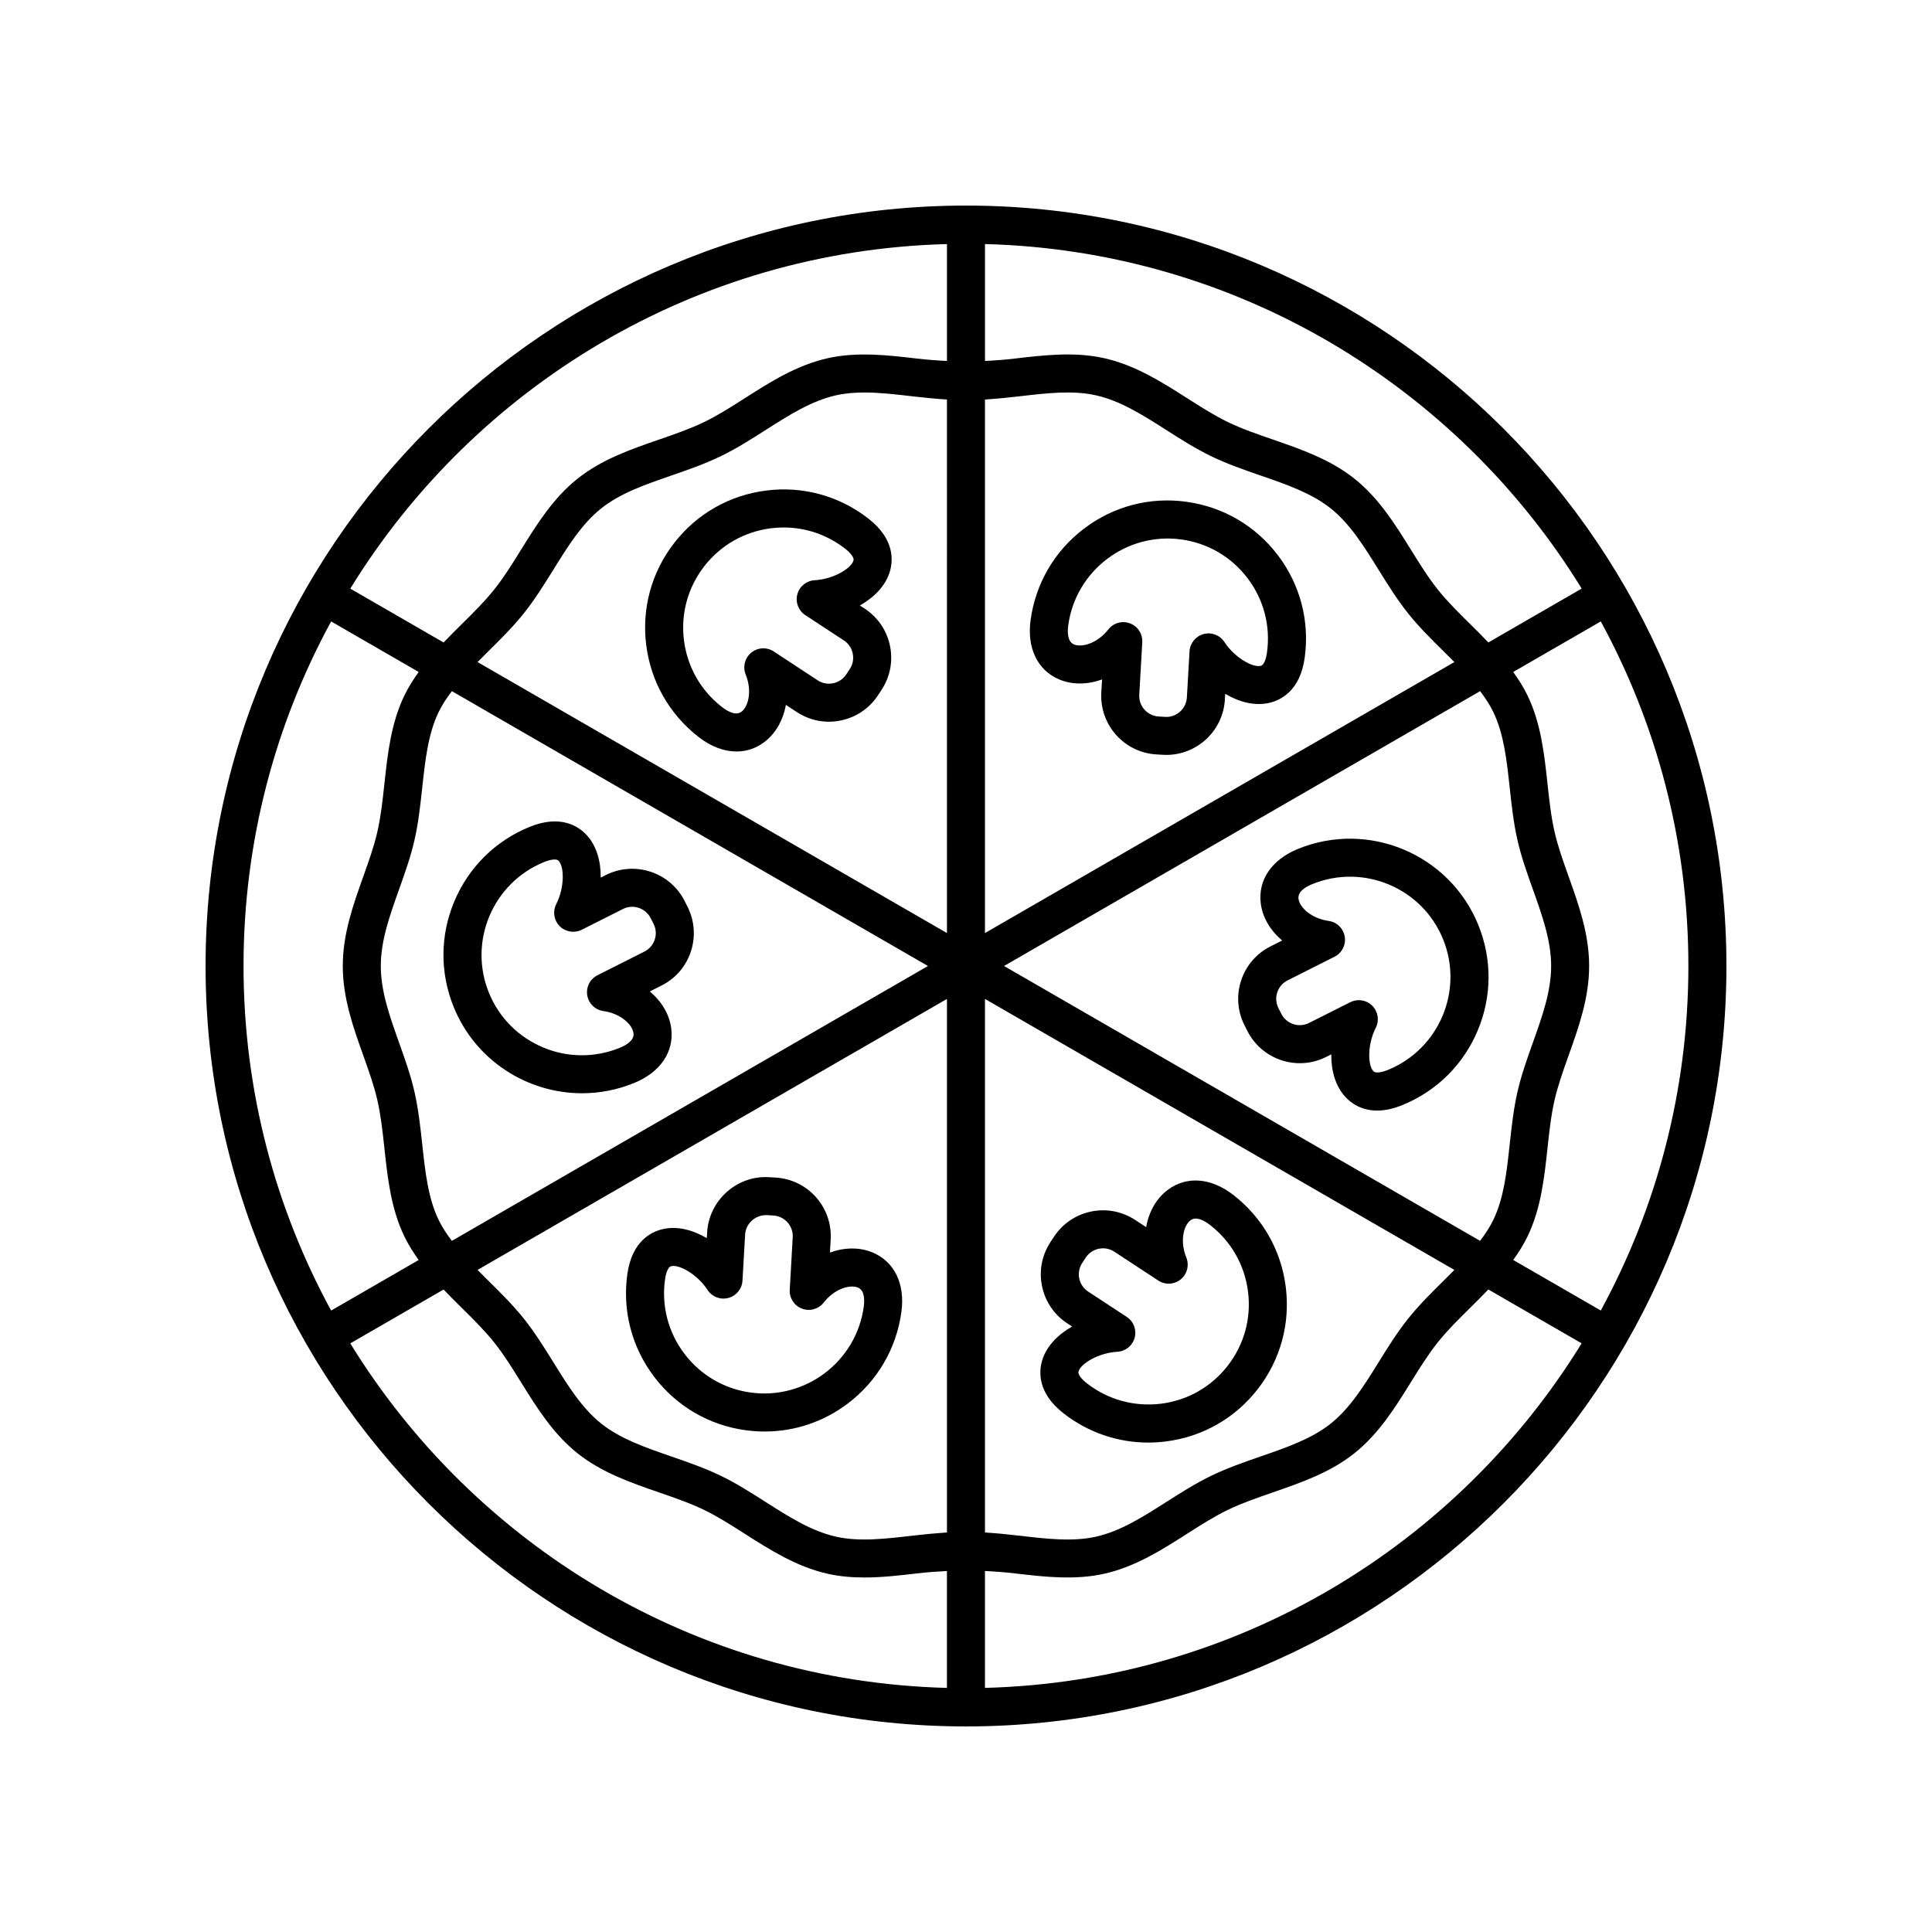 <?xml version="1.0" encoding="UTF-8"?>
<!-- Uploaded to: SVG Repo, www.svgrepo.com, Generator: SVG Repo Mixer Tools -->
<svg fill="#000000" width="800px" height="800px" version="1.1" viewBox="144 144 512 512" xmlns="http://www.w3.org/2000/svg">
 <g>
  <path d="m400 198.48c-111.12 0-201.52 90.406-201.52 201.52s90.402 201.52 201.52 201.52 201.52-90.406 201.52-201.52c0-111.12-90.402-201.52-201.52-201.52zm163.16 101.5-24.727 14.273c-1.547-1.613-3.121-3.191-4.691-4.738-3.168-3.125-6.156-6.078-8.688-9.246-2.555-3.199-4.781-6.789-7.144-10.586-4.168-6.707-8.477-13.645-14.941-18.805-6.434-5.137-14.148-7.805-21.605-10.383-4.242-1.465-8.246-2.848-11.957-4.641-3.606-1.742-7.113-3.977-10.828-6.348-6.703-4.269-13.633-8.688-21.84-10.559-7.875-1.781-15.914-0.848-23.695 0.062-2.75 0.328-5.394 0.52-8.012 0.645v-30.977c66.828 1.738 125.24 37.84 158.13 91.301zm-23.418 32.723c2.805 5.809 3.551 12.715 4.344 20.031 0.496 4.562 1.004 9.277 2.055 13.898 1.012 4.449 2.566 8.812 4.078 13.031 2.492 6.992 4.848 13.594 4.848 20.336s-2.356 13.34-4.848 20.328c-1.508 4.223-3.066 8.59-4.078 13.039-1.051 4.621-1.562 9.344-2.055 13.902-0.793 7.312-1.539 14.219-4.344 20.023-0.941 1.953-2.168 3.769-3.504 5.547l-126.16-72.84 126.17-72.84c1.332 1.773 2.559 3.59 3.5 5.543zm-279.5 134.59c-2.805-5.809-3.551-12.715-4.344-20.031-0.496-4.562-1.004-9.277-2.055-13.898-1.012-4.449-2.566-8.812-4.078-13.031-2.488-6.992-4.848-13.594-4.848-20.332 0-6.742 2.356-13.34 4.848-20.328 1.508-4.223 3.066-8.59 4.078-13.039 1.051-4.621 1.562-9.344 2.055-13.902 0.793-7.312 1.539-14.219 4.344-20.023 0.941-1.953 2.168-3.769 3.504-5.547l126.17 72.84-126.17 72.84c-1.332-1.777-2.562-3.594-3.504-5.547zm134.71-76.023-124.4-71.816c0.914-0.922 1.828-1.84 2.773-2.773 3.234-3.191 6.578-6.496 9.477-10.125 2.926-3.66 5.418-7.676 7.832-11.559 3.887-6.258 7.559-12.168 12.668-16.246 5.078-4.055 11.648-6.32 18.609-8.727 4.328-1.496 8.801-3.047 13.039-5.094 4.141-1.996 8.07-4.5 11.871-6.922 6.25-3.984 12.152-7.75 18.648-9.227 2.441-0.555 4.988-0.766 7.617-0.766 4.039 0 8.285 0.496 12.676 1.008 3 0.352 6.082 0.648 9.188 0.859zm0 17.457v141.39c-3.106 0.211-6.188 0.508-9.188 0.859-7.258 0.84-14.109 1.648-20.293 0.242-6.496-1.477-12.402-5.238-18.652-9.227-3.797-2.422-7.723-4.926-11.863-6.922-4.242-2.047-8.715-3.59-13.039-5.086-6.961-2.406-13.531-4.68-18.609-8.734-5.106-4.078-8.781-9.992-12.668-16.25-2.41-3.883-4.906-7.898-7.828-11.559-2.91-3.637-6.254-6.938-9.492-10.133-0.941-0.93-1.852-1.844-2.766-2.766zm10.074 0 124.4 71.82c-0.914 0.922-1.828 1.84-2.773 2.773-3.234 3.191-6.578 6.496-9.477 10.125-2.926 3.66-5.418 7.676-7.832 11.559-3.887 6.258-7.559 12.168-12.668 16.246-5.078 4.055-11.648 6.32-18.609 8.727-4.328 1.496-8.801 3.047-13.039 5.094-4.141 1.996-8.07 4.5-11.871 6.922-6.25 3.984-12.152 7.75-18.648 9.227-6.199 1.406-13.051 0.602-20.297-0.242-2.996-0.355-6.078-0.652-9.184-0.859zm0-17.457v-141.39c3.106-0.211 6.188-0.508 9.188-0.859 7.254-0.848 14.102-1.652 20.293-0.242 6.496 1.477 12.402 5.238 18.652 9.227 3.797 2.422 7.723 4.926 11.863 6.922 4.242 2.047 8.715 3.59 13.039 5.086 6.961 2.406 13.531 4.68 18.609 8.734 5.106 4.078 8.781 9.992 12.668 16.25 2.41 3.883 4.906 7.898 7.828 11.559 2.902 3.637 6.25 6.938 9.484 10.129 0.941 0.93 1.852 1.844 2.766 2.766zm-10.074-182.59v30.977c-2.617-0.125-5.262-0.316-8.016-0.641-7.777-0.91-15.82-1.844-23.695-0.062-8.203 1.871-15.133 6.281-21.832 10.559-3.719 2.367-7.227 4.606-10.832 6.348-3.711 1.789-7.715 3.172-11.957 4.641-7.457 2.578-15.164 5.246-21.602 10.383-6.461 5.156-10.773 12.094-14.941 18.805-2.359 3.797-4.59 7.387-7.141 10.582-2.531 3.168-5.519 6.121-8.688 9.246-1.57 1.551-3.144 3.129-4.695 4.746l-24.727-14.273c32.891-53.469 91.297-89.57 158.12-91.309zm-163.2 100.01 23.203 13.395c-1.406 1.965-2.719 4.004-3.793 6.238-3.559 7.375-4.434 15.477-5.285 23.316-0.484 4.477-0.941 8.703-1.863 12.758-0.879 3.863-2.269 7.758-3.738 11.887-2.676 7.488-5.438 15.23-5.438 23.715 0 8.48 2.762 16.23 5.438 23.719 1.473 4.121 2.859 8.023 3.738 11.883 0.922 4.051 1.379 8.277 1.863 12.754 0.848 7.836 1.727 15.945 5.285 23.32 1.078 2.231 2.391 4.273 3.793 6.238l-23.203 13.395c-14.797-27.156-23.215-58.27-23.215-91.309 0-33.043 8.418-64.156 23.215-91.309zm5.07 191.32 24.727-14.273c1.547 1.613 3.121 3.191 4.691 4.738 3.168 3.125 6.156 6.078 8.688 9.246 2.555 3.199 4.781 6.789 7.144 10.586 4.168 6.707 8.477 13.645 14.941 18.805 6.434 5.137 14.148 7.805 21.605 10.383 4.242 1.465 8.246 2.848 11.957 4.641 3.606 1.742 7.113 3.977 10.828 6.348 6.703 4.269 13.633 8.688 21.84 10.559 3.266 0.738 6.555 1.008 9.844 1.008 4.648 0 9.293-0.543 13.852-1.074 2.746-0.32 5.391-0.512 8.008-0.641v30.977c-66.828-1.738-125.23-37.84-158.12-91.301zm168.2 91.301v-30.977c2.617 0.125 5.262 0.316 8.016 0.641 7.777 0.91 15.816 1.844 23.695 0.062 8.203-1.871 15.133-6.281 21.832-10.559 3.719-2.367 7.227-4.606 10.832-6.348 3.711-1.789 7.715-3.172 11.957-4.641 7.457-2.578 15.164-5.246 21.602-10.383 6.461-5.156 10.773-12.094 14.941-18.805 2.359-3.797 4.59-7.387 7.141-10.582 2.531-3.168 5.519-6.121 8.688-9.246 1.57-1.551 3.144-3.129 4.695-4.746l24.727 14.273c-32.887 53.469-91.297 89.57-158.12 91.309zm163.2-100.01-23.203-13.395c1.406-1.965 2.719-4.008 3.793-6.238 3.559-7.375 4.434-15.477 5.285-23.316 0.484-4.477 0.941-8.703 1.863-12.758 0.879-3.863 2.269-7.758 3.738-11.887 2.676-7.488 5.438-15.234 5.438-23.715s-2.762-16.23-5.438-23.719c-1.473-4.121-2.859-8.023-3.738-11.883-0.922-4.051-1.379-8.277-1.863-12.754-0.848-7.836-1.727-15.945-5.285-23.32-1.078-2.231-2.391-4.273-3.793-6.238l23.203-13.395c14.797 27.152 23.215 58.266 23.215 91.309 0 33.039-8.418 64.152-23.215 91.309z"/>
  <path d="m473.8 415.7 0.762 1.5c3.852 7.66 13.219 10.754 20.879 6.902l1.359-0.688c-0.035 4.246 1.051 8.363 3.727 11.273 1.441 1.566 4.152 3.625 8.434 3.625 1.906 0 4.121-0.41 6.676-1.453 9.066-3.691 16.152-10.695 19.953-19.719 3.801-9.023 3.856-18.988 0.164-28.055-7.629-18.715-29.059-27.742-47.777-20.113-6.949 2.828-10.633 8.227-9.863 14.434 0.469 3.754 2.562 7.207 5.676 9.84l-3.094 1.559c-3.711 1.863-6.473 5.066-7.777 9.012-1.301 3.953-0.988 8.164 0.883 11.883zm8.688-8.719c0.457-1.387 1.43-2.516 2.738-3.172l12.441-6.269c1.969-0.988 3.062-3.144 2.703-5.32-0.363-2.176-2.09-3.863-4.273-4.168-4.559-0.641-7.691-3.551-7.984-5.891-0.23-1.863 1.863-3.129 3.664-3.863 13.586-5.523 29.117 1.012 34.645 14.582 5.531 13.574-1.012 29.117-14.586 34.648-0.715 0.297-3.113 1.176-3.894 0.328-1.512-1.645-1.559-7.129 0.652-11.484 0.984-1.938 0.609-4.297-0.926-5.836-0.965-0.969-2.258-1.48-3.57-1.48-0.766 0-1.543 0.176-2.262 0.535l-10.922 5.5c-2.703 1.363-5.996 0.266-7.356-2.434l-0.762-1.5c-0.656-1.301-0.77-2.789-0.309-4.176z"/>
  <path d="m458.43 276.98c-9.691-1.359-19.34 1.18-27.141 7.098-7.801 5.914-12.832 14.516-14.168 24.211-1.02 7.434 1.812 13.328 7.578 15.766 3.481 1.477 7.519 1.391 11.359 0.004l-0.199 3.457c-0.234 4.148 1.152 8.137 3.918 11.242 2.766 3.102 6.574 4.934 10.715 5.172l1.699 0.098c0.297 0.02 0.594 0.031 0.895 0.031 8.168-0.004 15.043-6.406 15.52-14.668l0.086-1.52c3.656 2.156 7.762 3.281 11.629 2.406 3-0.676 8.215-3.125 9.438-11.988 1.336-9.703-1.188-19.34-7.102-27.145-5.926-7.801-14.523-12.832-24.227-14.164zm21.336 39.934c-0.105 0.766-0.535 3.285-1.66 3.539-2.152 0.527-6.953-2.215-9.621-6.309-1.188-1.82-3.41-2.691-5.516-2.109-2.102 0.555-3.609 2.406-3.734 4.582l-0.699 12.207c-0.168 3.016-2.781 5.359-5.769 5.156l-1.699-0.102c-1.457-0.082-2.797-0.734-3.769-1.82-0.973-1.094-1.461-2.5-1.379-3.961l0.793-13.902c0.125-2.199-1.191-4.227-3.258-5-0.578-0.223-1.18-0.324-1.773-0.324-1.52 0-2.996 0.688-3.969 1.938-2.832 3.625-6.918 4.859-9.094 3.969-1.73-0.734-1.781-3.184-1.516-5.106 2-14.523 15.457-24.699 29.957-22.711 7.031 0.969 13.27 4.613 17.559 10.273 4.289 5.656 6.117 12.648 5.148 19.68z"/>
  <path d="m379.78 295.59c0.918-2.938 1.398-8.684-5.672-14.176-7.731-6.008-17.348-8.656-27.059-7.414-9.715 1.219-18.371 6.148-24.375 13.883-6.008 7.734-8.641 17.344-7.418 27.059 1.223 9.711 6.152 18.371 13.887 24.379 3.281 2.547 6.746 3.832 10.031 3.832 2.648 0 5.176-0.832 7.406-2.519 3.012-2.277 4.961-5.816 5.684-9.832l2.898 1.898c3.473 2.277 7.617 3.078 11.691 2.231 4.066-0.848 7.562-3.223 9.84-6.695l0.93-1.418c2.277-3.469 3.07-7.617 2.227-11.684-0.844-4.07-3.223-7.562-6.695-9.84l-1.277-0.836c3.699-2.094 6.723-5.094 7.902-8.867zm-22.383 11.414 10.23 6.711c1.219 0.801 2.055 2.031 2.356 3.465 0.297 1.434 0.02 2.894-0.781 4.113l-0.93 1.418c-0.805 1.227-2.035 2.062-3.465 2.356-1.434 0.305-2.894 0.023-4.117-0.781l-11.645-7.641c-1.84-1.219-4.25-1.086-5.957 0.316-1.703 1.402-2.301 3.742-1.477 5.785 1.727 4.266 0.77 8.438-1.105 9.859-1.492 1.141-3.641-0.051-5.18-1.238-5.606-4.356-9.184-10.633-10.07-17.676-0.887-7.047 1.023-14.012 5.379-19.621 4.356-5.609 10.633-9.18 17.68-10.07 1.125-0.137 2.25-0.211 3.371-0.211 5.871 0 11.539 1.934 16.25 5.594 0.609 0.473 2.574 2.106 2.231 3.207-0.664 2.125-5.394 4.91-10.273 5.18-2.172 0.117-4.023 1.617-4.59 3.719-0.57 2.098 0.277 4.32 2.094 5.516z"/>
  <path d="m326.2 384.29-0.762-1.5c-3.852-7.656-13.211-10.742-20.879-6.902l-1.359 0.688c0.035-4.246-1.051-8.363-3.727-11.273-2.082-2.258-6.82-5.551-15.109-2.176-9.066 3.691-16.152 10.695-19.953 19.719-3.801 9.023-3.856 18.988-0.164 28.055 5.789 14.203 19.523 22.824 33.996 22.824 4.598 0 9.27-0.871 13.785-2.711 6.949-2.828 10.633-8.227 9.863-14.434-0.469-3.754-2.562-7.207-5.676-9.84l3.094-1.559c3.711-1.863 6.473-5.066 7.777-9.012 1.293-3.945 0.98-8.16-0.887-11.879zm-8.691 8.719c-0.457 1.387-1.43 2.516-2.738 3.172l-12.441 6.269c-1.969 0.988-3.062 3.144-2.703 5.32 0.363 2.176 2.09 3.863 4.273 4.168 4.559 0.641 7.691 3.551 7.984 5.891 0.23 1.863-1.863 3.129-3.664 3.863-13.578 5.531-29.117-1.012-34.645-14.582-5.531-13.574 1.012-29.117 14.586-34.648 0.496-0.203 1.793-0.688 2.809-0.688 0.453 0 0.848 0.098 1.086 0.359 1.512 1.645 1.559 7.129-0.652 11.484-0.984 1.938-0.609 4.297 0.926 5.836 1.527 1.535 3.883 1.91 5.832 0.945l10.922-5.5c2.695-1.367 5.992-0.266 7.356 2.434l0.762 1.5c0.66 1.305 0.77 2.789 0.309 4.176z"/>
  <path d="m341.57 523.02c1.695 0.234 3.391 0.348 5.074 0.348 7.941 0 15.629-2.566 22.066-7.449 7.801-5.914 12.832-14.516 14.168-24.211 1.02-7.434-1.812-13.328-7.578-15.766-3.477-1.477-7.519-1.391-11.359-0.004l0.199-3.457c0.234-4.148-1.152-8.137-3.918-11.242-2.766-3.102-6.574-4.934-10.715-5.172l-1.699-0.098c-8.453-0.543-15.918 6.078-16.41 14.637l-0.086 1.52c-3.66-2.156-7.777-3.285-11.629-2.406-3 0.676-8.215 3.125-9.438 11.988-1.336 9.703 1.188 19.34 7.102 27.145 5.922 7.805 14.523 12.84 24.223 14.168zm-21.336-39.934c0.105-0.766 0.535-3.285 1.66-3.539 0.168-0.039 0.355-0.059 0.555-0.059 2.356 0 6.606 2.594 9.066 6.367 1.188 1.82 3.41 2.688 5.516 2.109 2.102-0.555 3.609-2.406 3.734-4.582l0.699-12.207c0.172-3.012 2.812-5.258 5.769-5.156l1.699 0.105c1.457 0.082 2.797 0.734 3.769 1.82 0.973 1.094 1.461 2.5 1.379 3.961l-0.793 13.902c-0.125 2.199 1.191 4.227 3.258 5 2.051 0.781 4.387 0.129 5.742-1.613 2.832-3.625 6.922-4.867 9.094-3.969 1.73 0.734 1.781 3.184 1.516 5.106-2 14.523-15.449 24.688-29.957 22.707-7.031-0.969-13.27-4.613-17.559-10.273-4.289-5.656-6.117-12.648-5.148-19.68z"/>
  <path d="m420.22 504.41c-0.918 2.938-1.398 8.684 5.672 14.176 6.496 5.043 14.312 7.711 22.41 7.711 1.543 0 3.094-0.098 4.648-0.297 9.715-1.219 18.371-6.148 24.375-13.883 6.008-7.734 8.641-17.344 7.418-27.059-1.223-9.711-6.152-18.371-13.887-24.379-5.93-4.602-12.445-5.098-17.438-1.312-3.012 2.277-4.961 5.816-5.684 9.832l-2.898-1.898c-3.473-2.277-7.625-3.074-11.691-2.231-4.066 0.848-7.562 3.223-9.84 6.695l-0.93 1.418c-2.277 3.469-3.066 7.617-2.223 11.684 0.844 4.07 3.223 7.562 6.695 9.84l1.277 0.836c-3.699 2.094-6.723 5.094-7.906 8.867zm22.383-11.414-10.23-6.711c-1.219-0.801-2.055-2.031-2.356-3.465-0.297-1.434-0.02-2.894 0.781-4.113l0.93-1.418c0.805-1.227 2.035-2.062 3.465-2.356 1.445-0.297 2.894-0.02 4.117 0.781l11.645 7.641c1.832 1.215 4.254 1.082 5.957-0.316 1.703-1.402 2.301-3.742 1.477-5.785-1.727-4.266-0.77-8.438 1.105-9.859 1.5-1.133 3.644 0.051 5.18 1.238 5.606 4.356 9.184 10.633 10.07 17.676 0.887 7.047-1.023 14.012-5.379 19.621-4.356 5.609-10.633 9.18-17.68 10.07-7.031 0.855-14.008-1.023-19.617-5.383-0.609-0.473-2.574-2.106-2.231-3.207 0.664-2.125 5.394-4.91 10.273-5.18 2.172-0.117 4.023-1.617 4.59-3.719 0.566-2.094-0.281-4.32-2.098-5.516z"/>
 </g>
</svg>